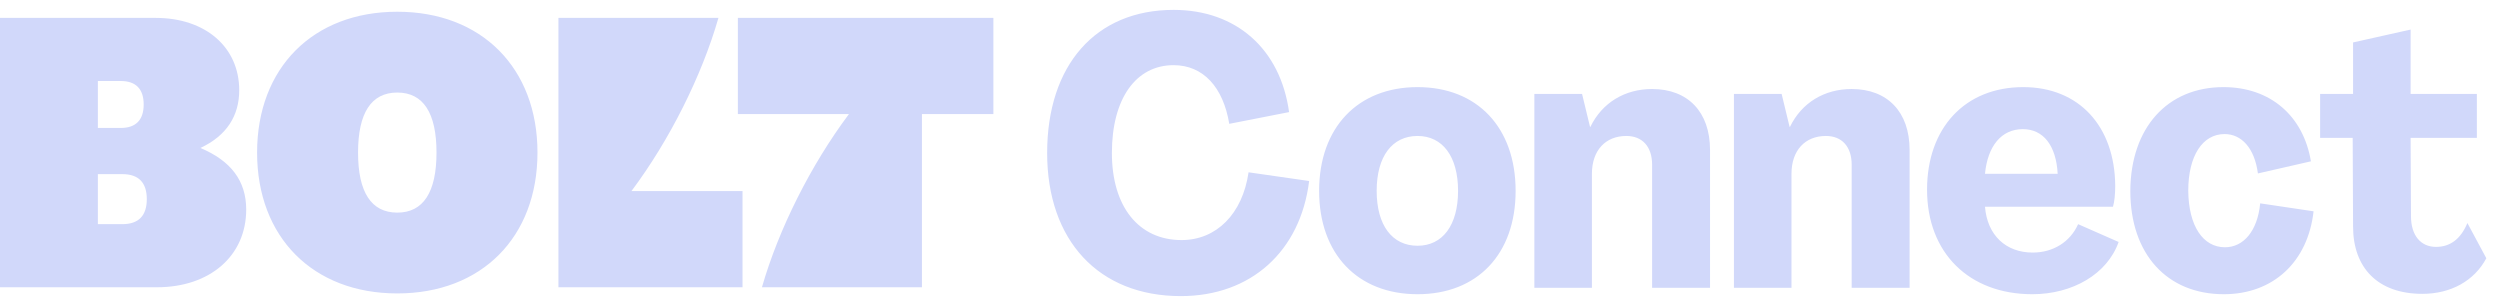 <svg width="213" height="26" viewBox="0 0 213 26" fill="none" xmlns="http://www.w3.org/2000/svg">
<path d="M62.866 9.721H72.329C69.086 14.049 66.34 19.525 64.917 24.475H78.549V9.721H84.637V1.525H62.866V9.721ZM47.579 24.475H63.263V16.279H53.8C57.042 11.951 59.788 6.475 61.211 1.525H47.579V24.475H47.579ZM30.506 13C30.506 9.623 31.631 7.885 33.848 7.885C36.065 7.885 37.19 9.623 37.19 13C37.19 16.377 36.065 18.115 33.848 18.115C31.631 18.115 30.506 16.377 30.506 13ZM8.338 10.902V6.902H10.29C11.581 6.902 12.242 7.59 12.242 8.902C12.242 10.213 11.581 10.902 10.29 10.902H8.338ZM8.338 19.098V14.836H10.422C11.812 14.836 12.507 15.557 12.507 16.967C12.507 18.377 11.812 19.098 10.422 19.098H8.338ZM0 24.475H13.367C17.9 24.475 20.977 21.787 20.977 17.852C20.977 15.393 19.654 13.688 17.073 12.607C19.323 11.557 20.382 9.852 20.382 7.689C20.382 4.016 17.503 1.525 13.268 1.525H0V24.475ZM33.848 25C41.028 25 45.793 20.213 45.793 13C45.793 5.787 41.028 1 33.848 1C26.668 1 21.904 5.787 21.904 13C21.904 20.213 26.668 25 33.848 25" fill="#D1D8FA"/>
<path d="M100.604 25.228C93.604 25.228 89.217 20.486 89.217 13.035C89.217 5.552 93.346 0.842 99.991 0.842C105.314 0.842 109.088 4.165 109.83 9.551L104.733 10.551C104.217 7.422 102.507 5.552 99.991 5.552C96.766 5.552 94.733 8.422 94.733 13.035C94.733 17.616 97.024 20.454 100.669 20.454C103.636 20.454 105.862 18.229 106.378 14.68L111.539 15.422C110.797 21.422 106.572 25.228 100.604 25.228ZM120.776 25.067C115.679 25.067 112.389 21.648 112.389 16.261C112.389 10.874 115.679 7.422 120.776 7.422C125.873 7.422 129.131 10.874 129.131 16.261C129.131 21.648 125.873 25.067 120.776 25.067ZM120.776 20.938C122.905 20.938 124.227 19.196 124.227 16.261C124.227 13.325 122.905 11.584 120.776 11.584C118.615 11.584 117.292 13.325 117.292 16.261C117.292 19.196 118.615 20.938 120.776 20.938ZM140.76 7.584C143.792 7.584 145.695 9.519 145.695 12.777V24.519H140.76V14.035C140.76 12.487 139.921 11.584 138.566 11.584C136.792 11.584 135.631 12.809 135.631 14.809V24.519H130.728V8.003H134.792L135.47 10.809H135.502C136.502 8.745 138.437 7.584 140.76 7.584ZM157.763 7.584C160.795 7.584 162.698 9.519 162.698 12.777V24.519H157.763V14.035C157.763 12.487 156.924 11.584 155.569 11.584C153.795 11.584 152.634 12.809 152.634 14.809V24.519H147.731V8.003H151.795L152.473 10.809H152.505C153.505 8.745 155.44 7.584 157.763 7.584ZM173.153 25.067C167.766 25.067 164.185 21.551 164.185 16.164C164.185 10.906 167.411 7.422 172.379 7.422C177.121 7.422 180.185 10.745 180.217 15.842C180.217 16.519 180.153 17.196 180.024 17.616H169.121C169.314 20.035 170.895 21.519 173.185 21.519C174.927 21.519 176.379 20.616 177.056 19.099L180.507 20.616C179.54 23.357 176.572 25.067 173.153 25.067ZM169.121 14.809H175.314C175.185 12.39 174.088 11.003 172.346 11.003C170.508 11.003 169.347 12.455 169.121 14.809ZM189.471 25.067C184.632 25.067 181.503 21.648 181.503 16.261C181.536 10.874 184.665 7.422 189.439 7.422C193.438 7.422 196.245 9.874 196.89 13.745L192.374 14.777C192.084 12.584 190.955 11.422 189.535 11.422C187.665 11.422 186.439 13.261 186.439 16.261C186.471 19.261 187.697 21.067 189.568 21.067C191.148 21.067 192.342 19.68 192.568 17.325L197.116 18.003C196.632 22.325 193.664 25.067 189.471 25.067ZM206.384 25.035C202.578 25.035 200.481 22.809 200.481 19.293L200.449 11.745H197.674V8.003H200.481V3.616L205.384 2.519V8.003H211.029V11.745H205.384L205.416 18.422C205.416 20.067 206.255 21.035 207.545 21.035C208.739 21.035 209.642 20.39 210.222 19.003L211.835 22.003C210.803 23.938 208.803 25.035 206.384 25.035Z" fill="#D1D8FA"/>
</svg>
